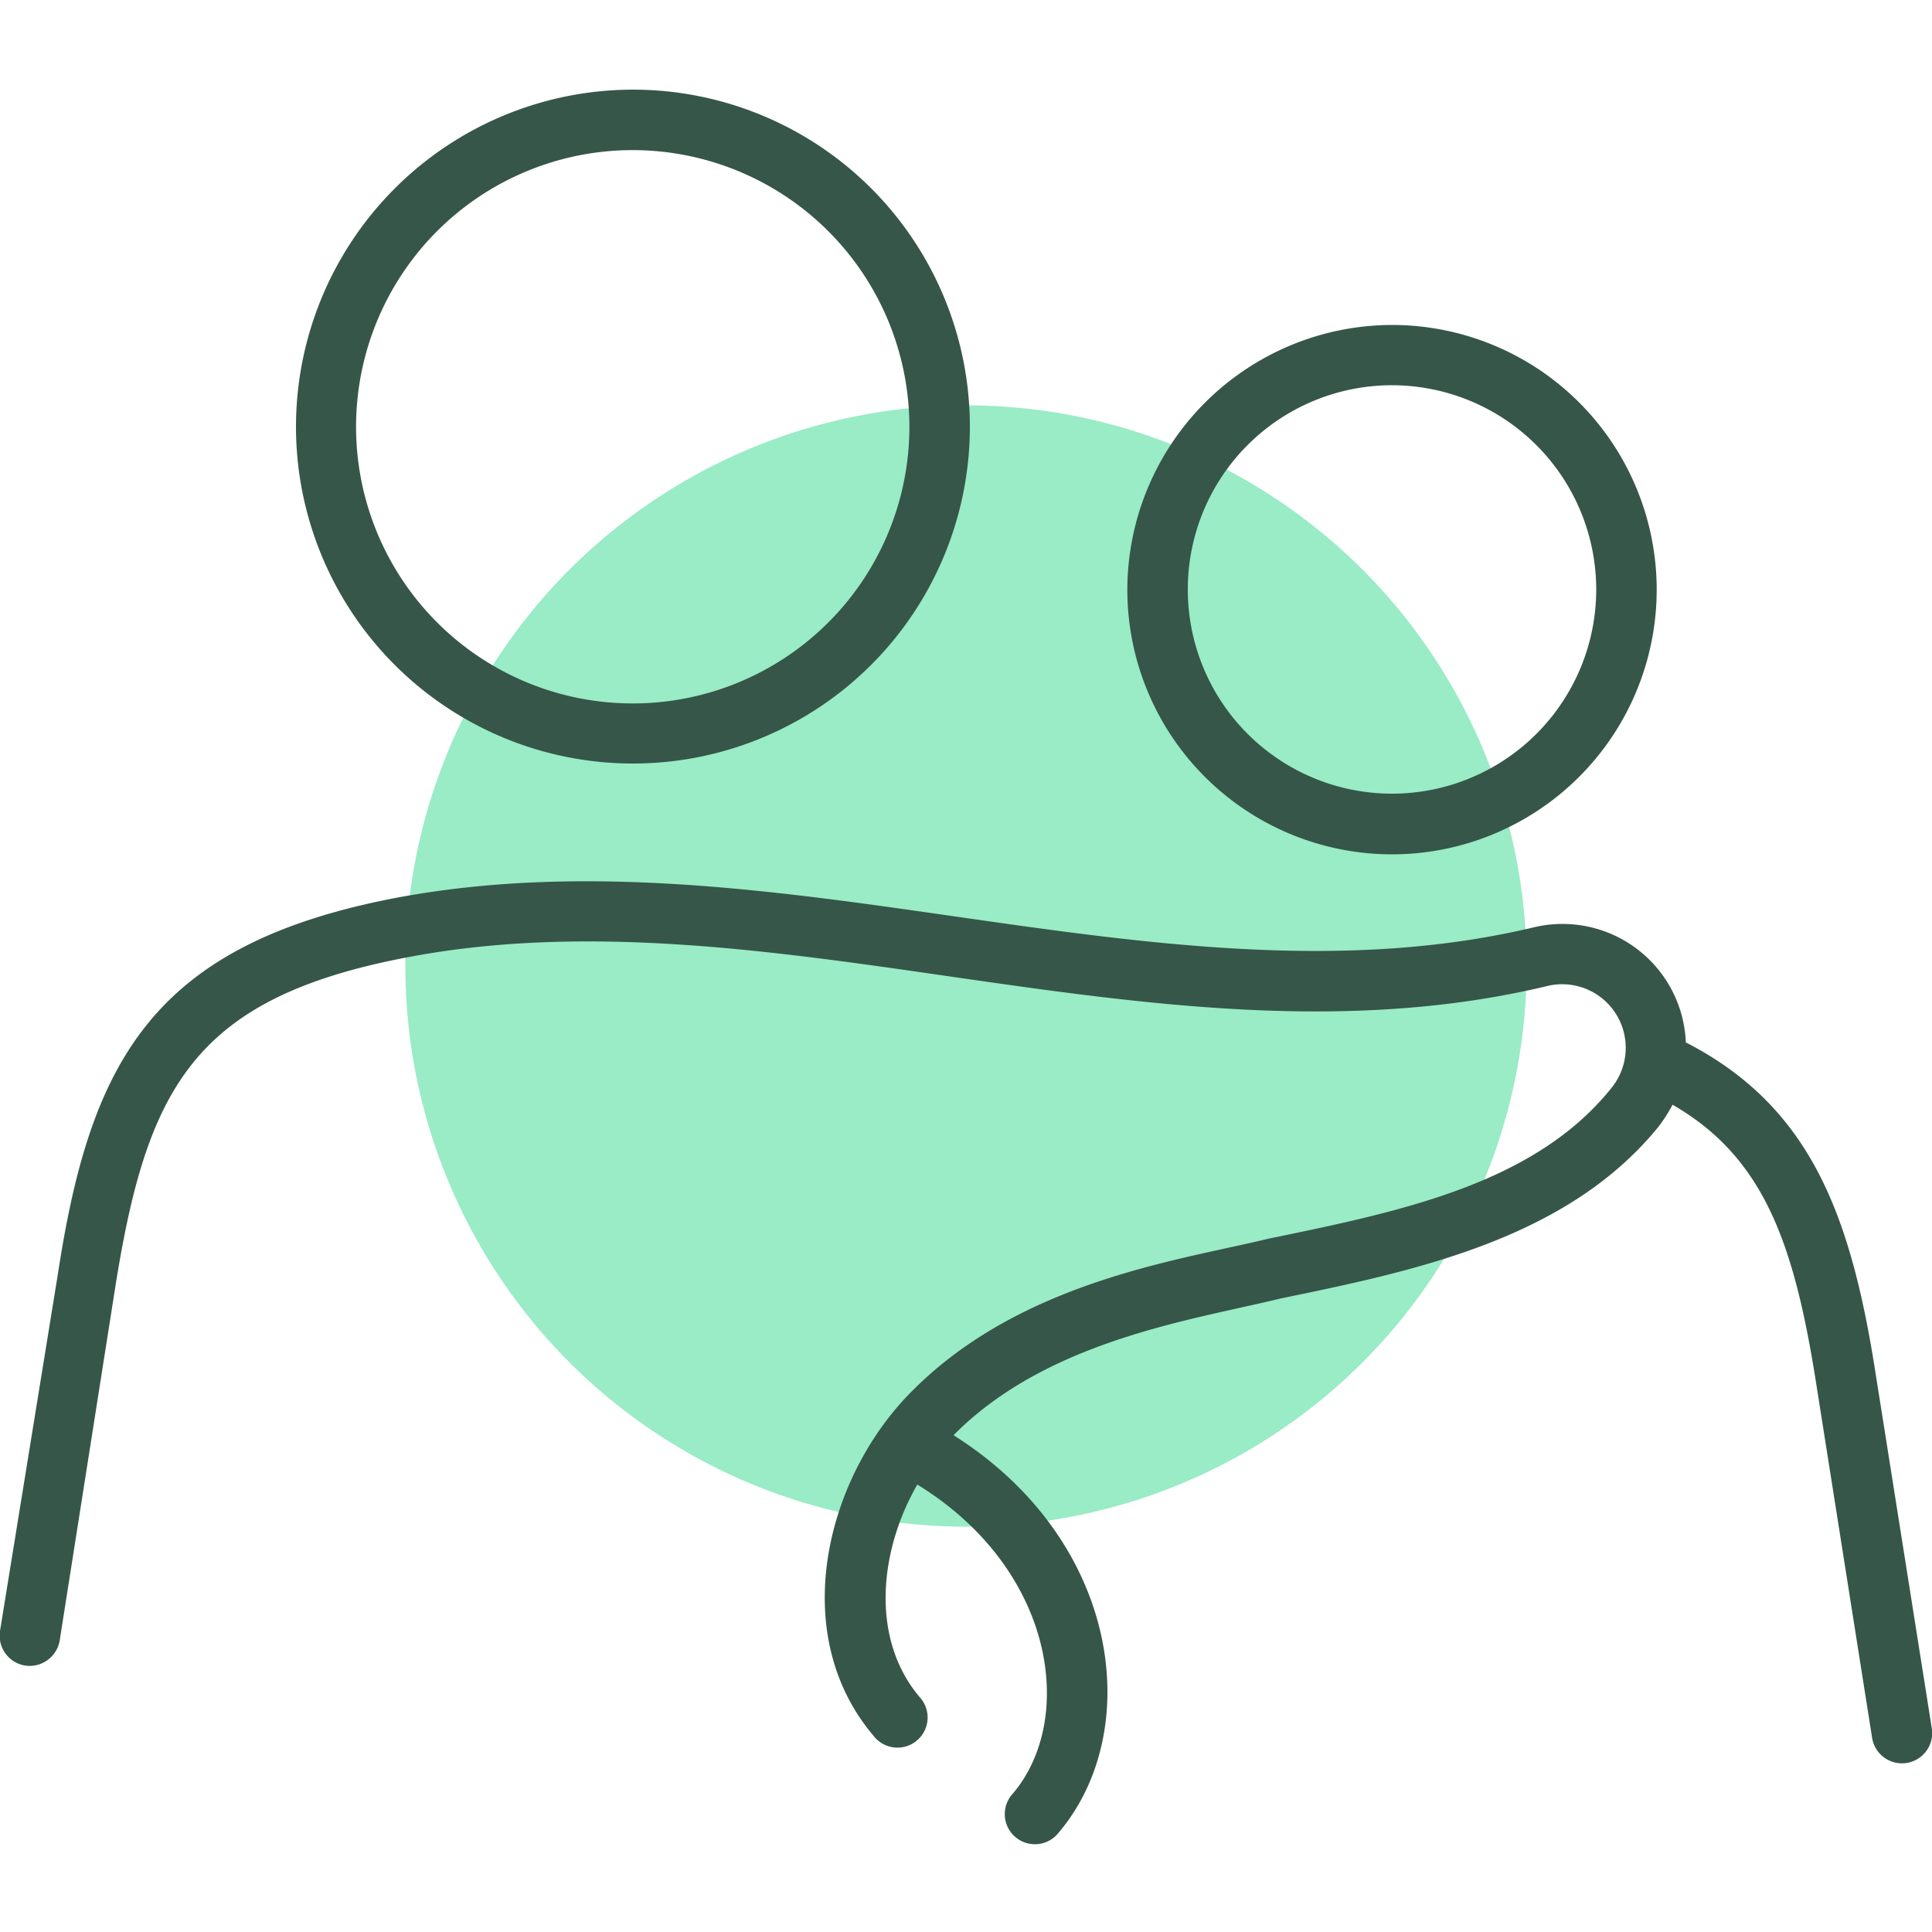 <svg id="Layer_1" data-name="Layer 1" xmlns="http://www.w3.org/2000/svg" viewBox="0 0 100 100"><circle cx="50" cy="50" r="29.02" style="fill:#99ecc5"/><g id="_21_Compassion" data-name="21 Compassion"><path d="M87.26,54a6.39,6.39,0,0,0-7.88-6c-9.77,2.33-20,.86-29.92-.56-9.45-1.36-19.22-2.76-28.79-1C7.92,48.83,4.69,54.87,3,65.92L0,84.42a1.57,1.57,0,0,0,1.3,1.79,1.58,1.58,0,0,0,1.79-1.3L6,66.41C7.65,56.2,10.12,51.6,21.24,49.52c9.07-1.7,18.58-.33,27.78,1,10.2,1.47,20.74,3,31.09.51a3.29,3.29,0,0,1,3.3,5.28c-4,5-11,6.41-17.78,7.81C61.12,65.22,52.88,66.29,47.21,72c-4.46,4.45-6.49,12.54-2,17.84a1.56,1.56,0,1,0,2.39-2c-2.54-3-2.11-7.54-.12-11,7.17,4.41,8.2,12.17,4.94,16a1.56,1.56,0,1,0,2.39,2c4.44-5.26,3.21-15.08-5.45-20.55l.07-.08c4.88-4.87,12.36-5.9,16.85-7,7-1.44,14.85-3.08,19.57-8.9a8,8,0,0,0,.72-1.13c4.69,2.7,6.27,7.1,7.41,14.27l2.92,18.5a1.56,1.56,0,1,0,3.09-.49l-2.93-18.5c-1.3-8.27-3.45-13.73-9.79-17Z" style="fill:#365649"/><path d="M15.32,22.09A17.44,17.44,0,1,0,32.76,4.64,17.46,17.46,0,0,0,15.32,22.09Zm31.75,0A14.32,14.32,0,1,1,32.76,7.77,14.33,14.33,0,0,1,47.07,22.09Z" style="fill:#365649"/><path d="M58.35,30.52a13.7,13.7,0,1,0,13.71-13.7A13.73,13.73,0,0,0,58.35,30.52Zm24.27,0A10.57,10.57,0,1,1,72.06,19.94,10.58,10.58,0,0,1,82.62,30.52Z" style="fill:#365649"/></g></svg>